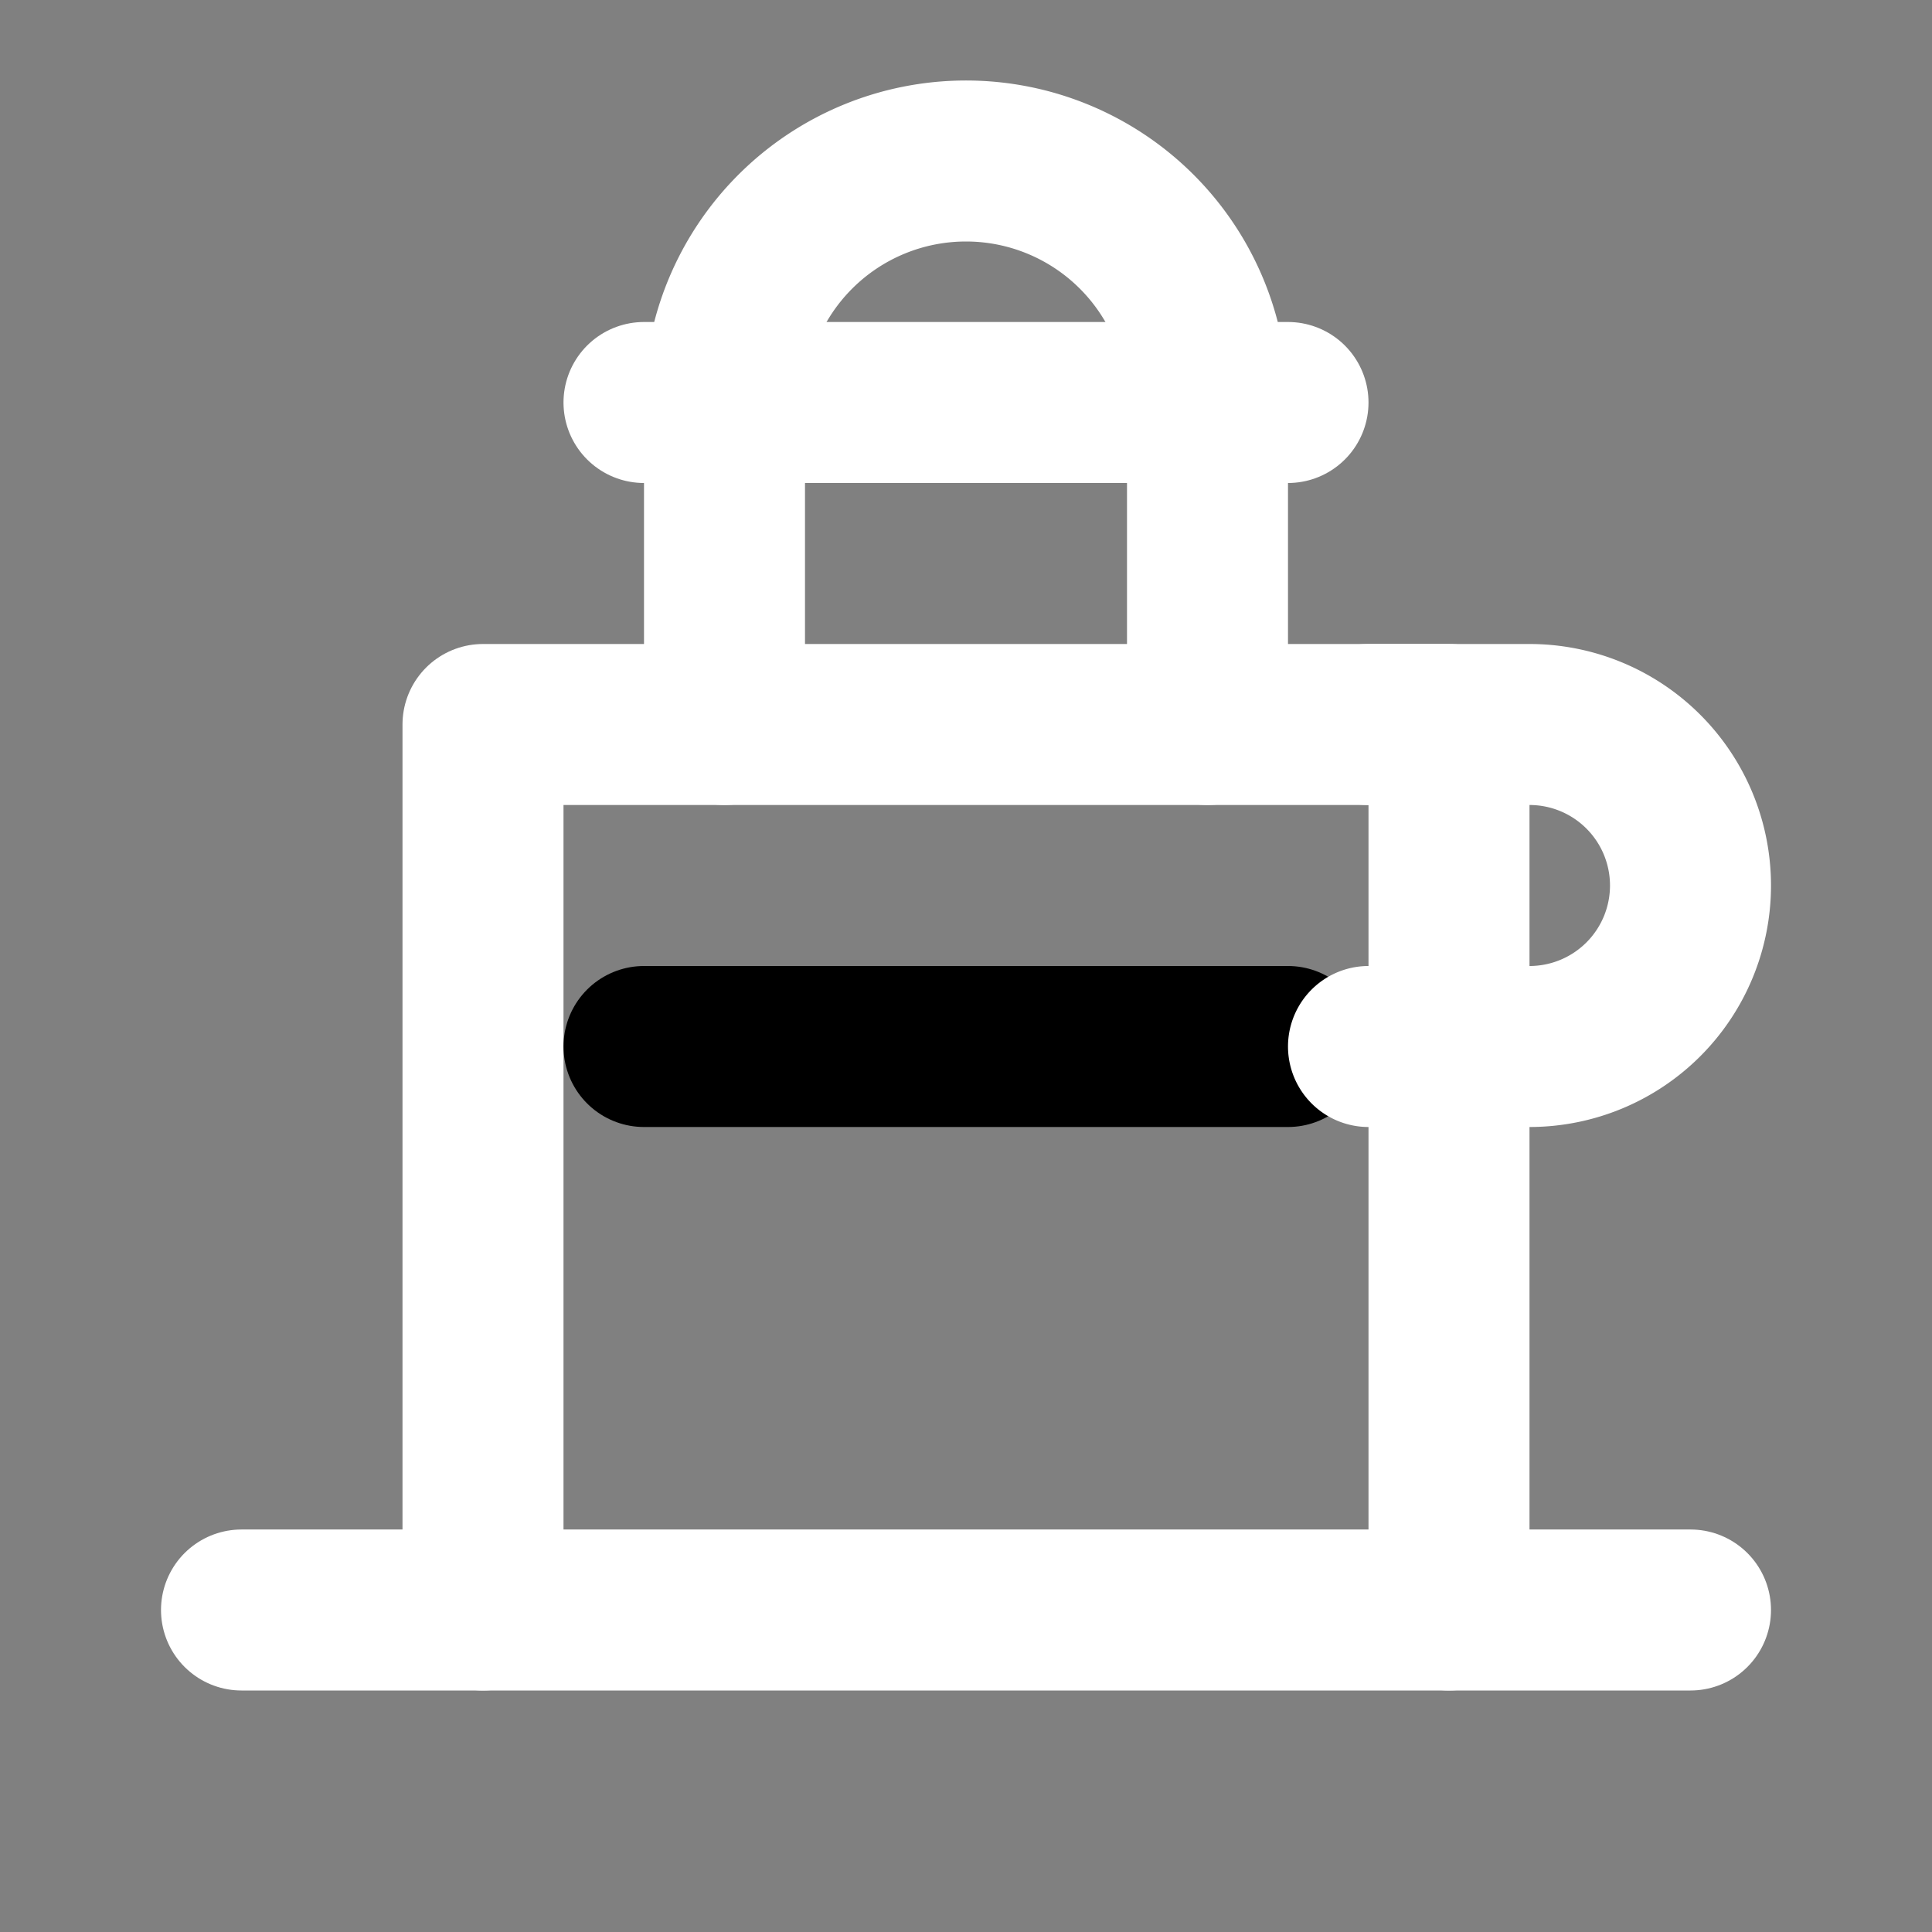 <svg
    width="64"
    height="64"
    viewBox="0 0 24 24"
    fill="none"
    xmlns="http://www.w3.org/2000/svg"
    stroke="currentColor"
    stroke-width="2"
    stroke-linecap="round"
    stroke-linejoin="round"
>
  <rect x="0" y="0" width="24" height="24" fill="#808080" stroke="none"/>
  <path d="M3 20h18" stroke="#ffffff"/>
  <path d="M6 20V9h12v11" stroke="#ffffff"/>
  <path d="M15 9V5a3 3 0 0 0-6 0v4" stroke="#ffffff"/>
  <path d="M8 13h8" stroke="currentColor"/>
  <path d="M17 13h2a2 2 0 0 0 0-4h-2" stroke="#ffffff"/>
  <path d="M10 5h4" stroke="#ffffff"/>
  <path d="M8 5h1" stroke="#ffffff"/>
  <path d="M15 5h1" stroke="#ffffff"/>
</svg>
